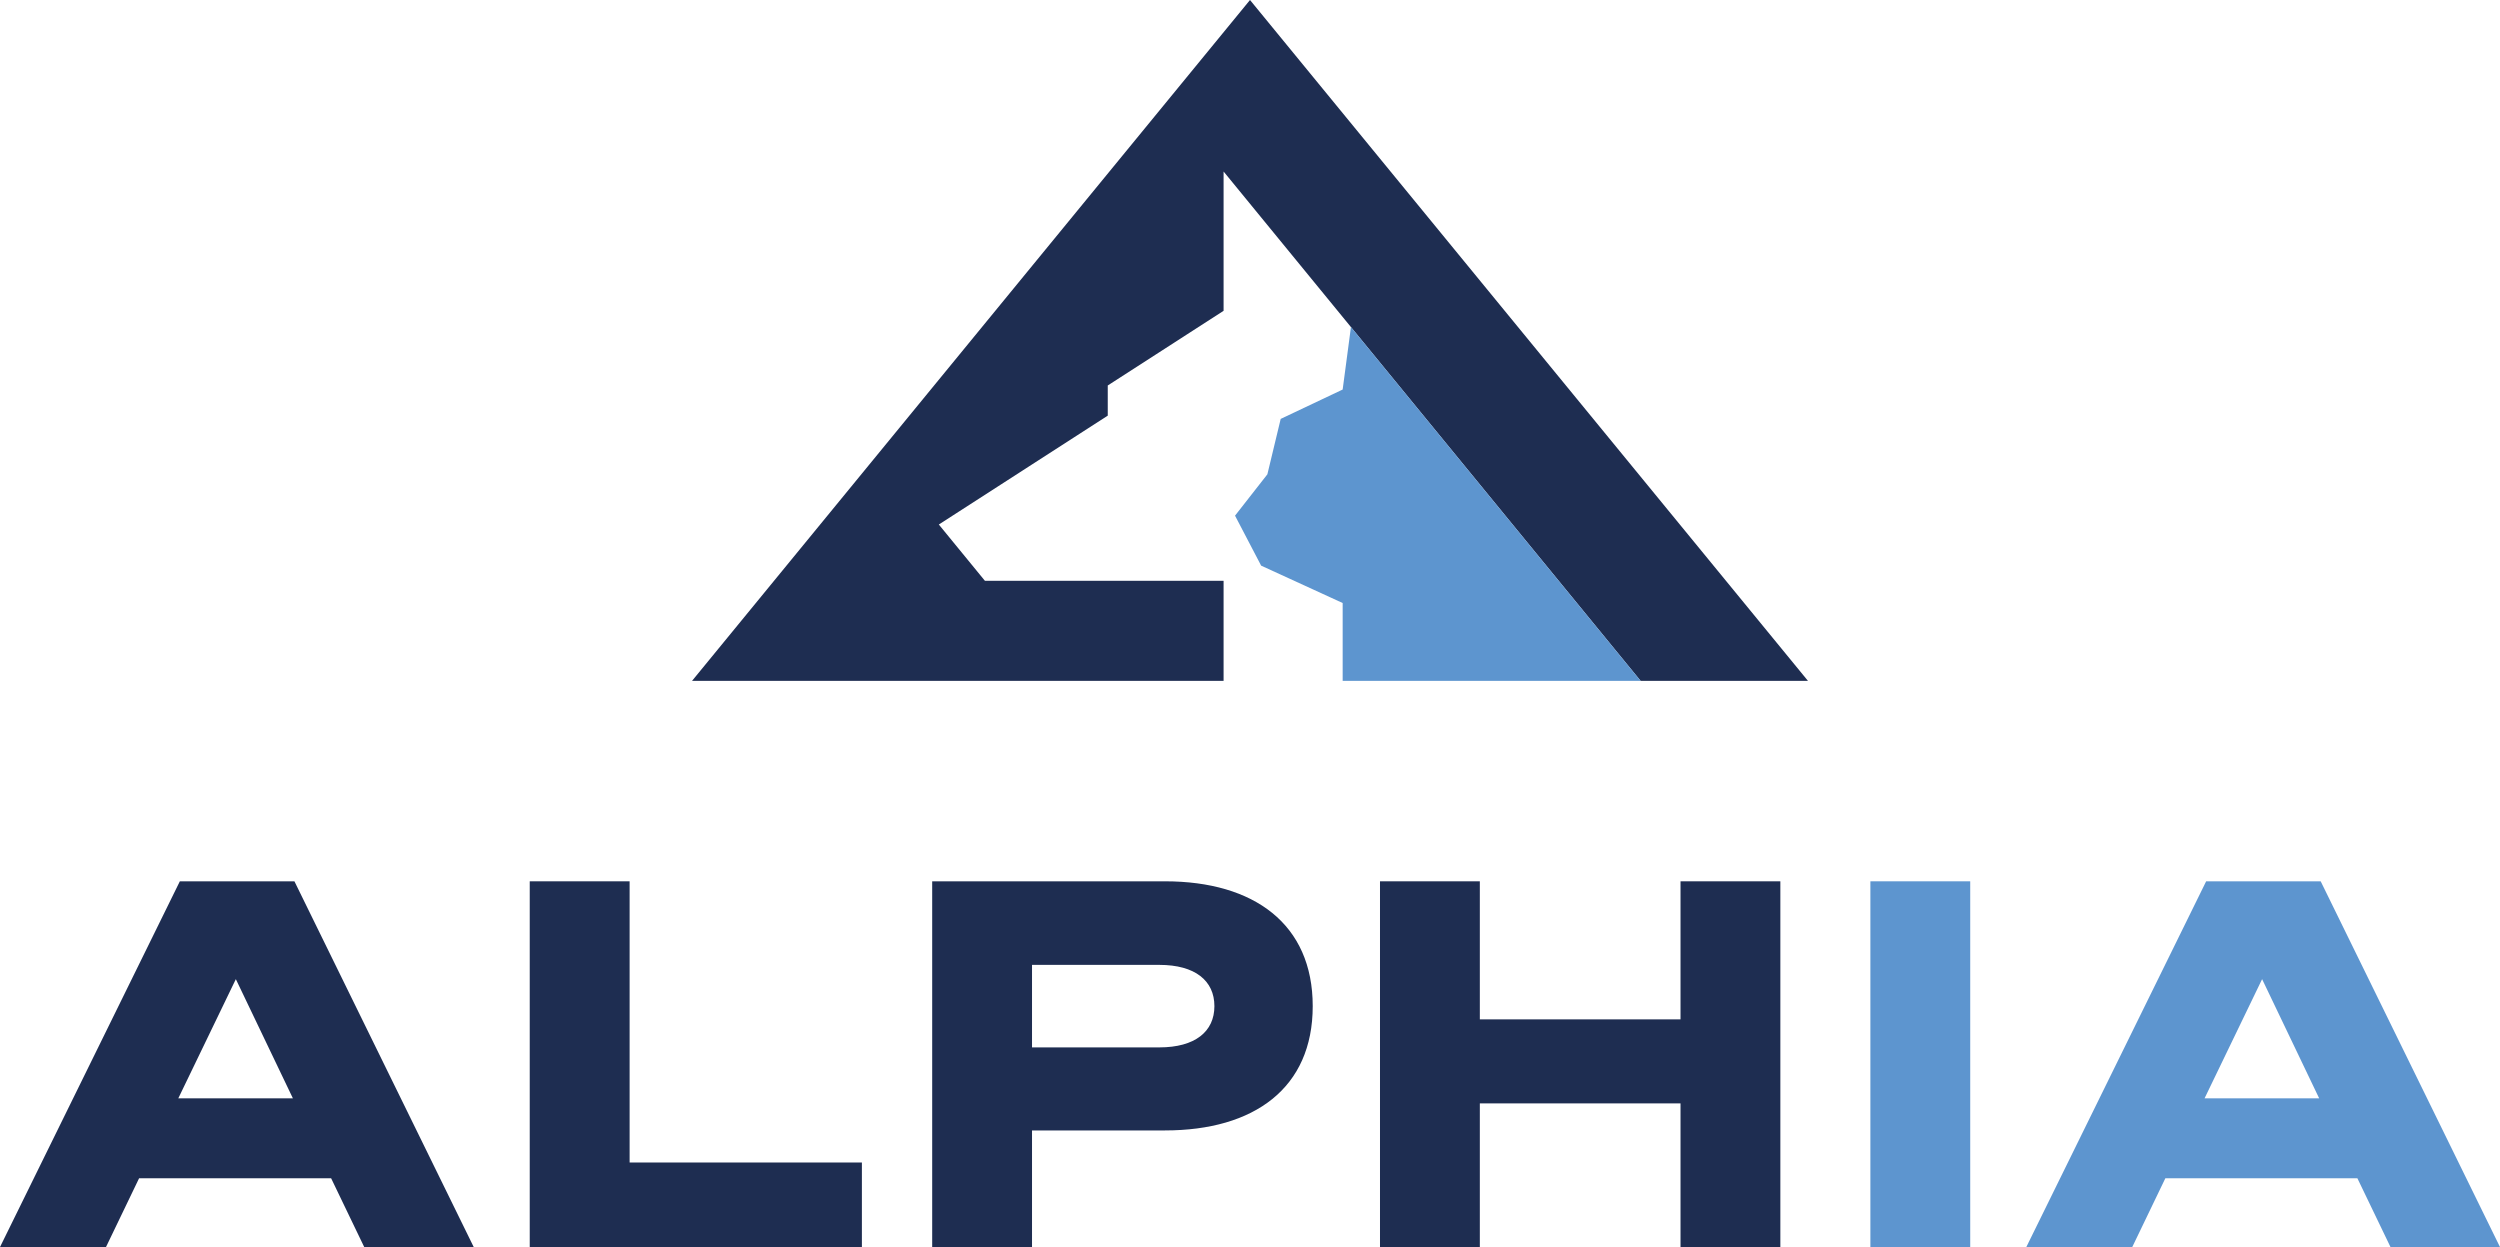 <?xml version="1.0" encoding="UTF-8"?><svg id="Layer_2" xmlns="http://www.w3.org/2000/svg" viewBox="0 0 561.18 279.93"><defs><style>.cls-1{fill:#5d95cf;}.cls-1,.cls-2{stroke-width:0px;}.cls-2{fill:#1e2d51;}</style></defs><g id="Layer_1-2"><path class="cls-2" d="M66.09,197.83l40.25,82.1h-24.58l-7.43-15.44H31.22l-7.43,15.44H0l40.37-82.1h25.73ZM40.02,246.55h25.73l-12.81-26.76-12.92,26.76Z"/><path class="cls-2" d="M118.92,197.83h22.41v63.12h52.14v18.98h-74.56v-82.1Z"/><path class="cls-2" d="M231.66,279.93h-22.41v-82.1h52.26c20.01,0,33.16,9.61,33.16,28.02s-13.15,27.9-33.16,27.9h-29.85v26.19ZM260.25,235.11c8,0,12.35-3.54,12.35-9.26s-4.35-9.26-12.35-9.26h-28.59v18.52h28.59Z"/><path class="cls-2" d="M399.64,197.83v82.1h-22.41v-32.25h-45.05v32.25h-22.41v-82.1h22.41v30.99h45.05v-30.99h22.41Z"/><path class="cls-1" d="M442.26,279.93h-22.41v-82.1h22.41v82.1Z"/><path class="cls-1" d="M520.93,197.83l40.25,82.1h-24.58l-7.43-15.44h-43.11l-7.43,15.44h-23.78l40.37-82.1h25.73ZM494.86,246.55h25.73l-12.81-26.76-12.92,26.76Z"/><polygon class="cls-2" points="274.66 130.38 221.09 130.38 210.74 117.74 248.66 93.3 248.66 86.53 274.66 69.77 274.66 38.5 368.28 152.84 405.84 152.84 280.59 0 155.34 152.84 274.66 152.84 274.66 130.38"/><polygon class="cls-1" points="303.25 73.41 301.39 87.44 287.48 94.03 284.49 106.47 277.23 115.75 283.09 126.97 301.39 135.36 301.39 152.84 368.28 152.84 303.25 73.41"/></g></svg>